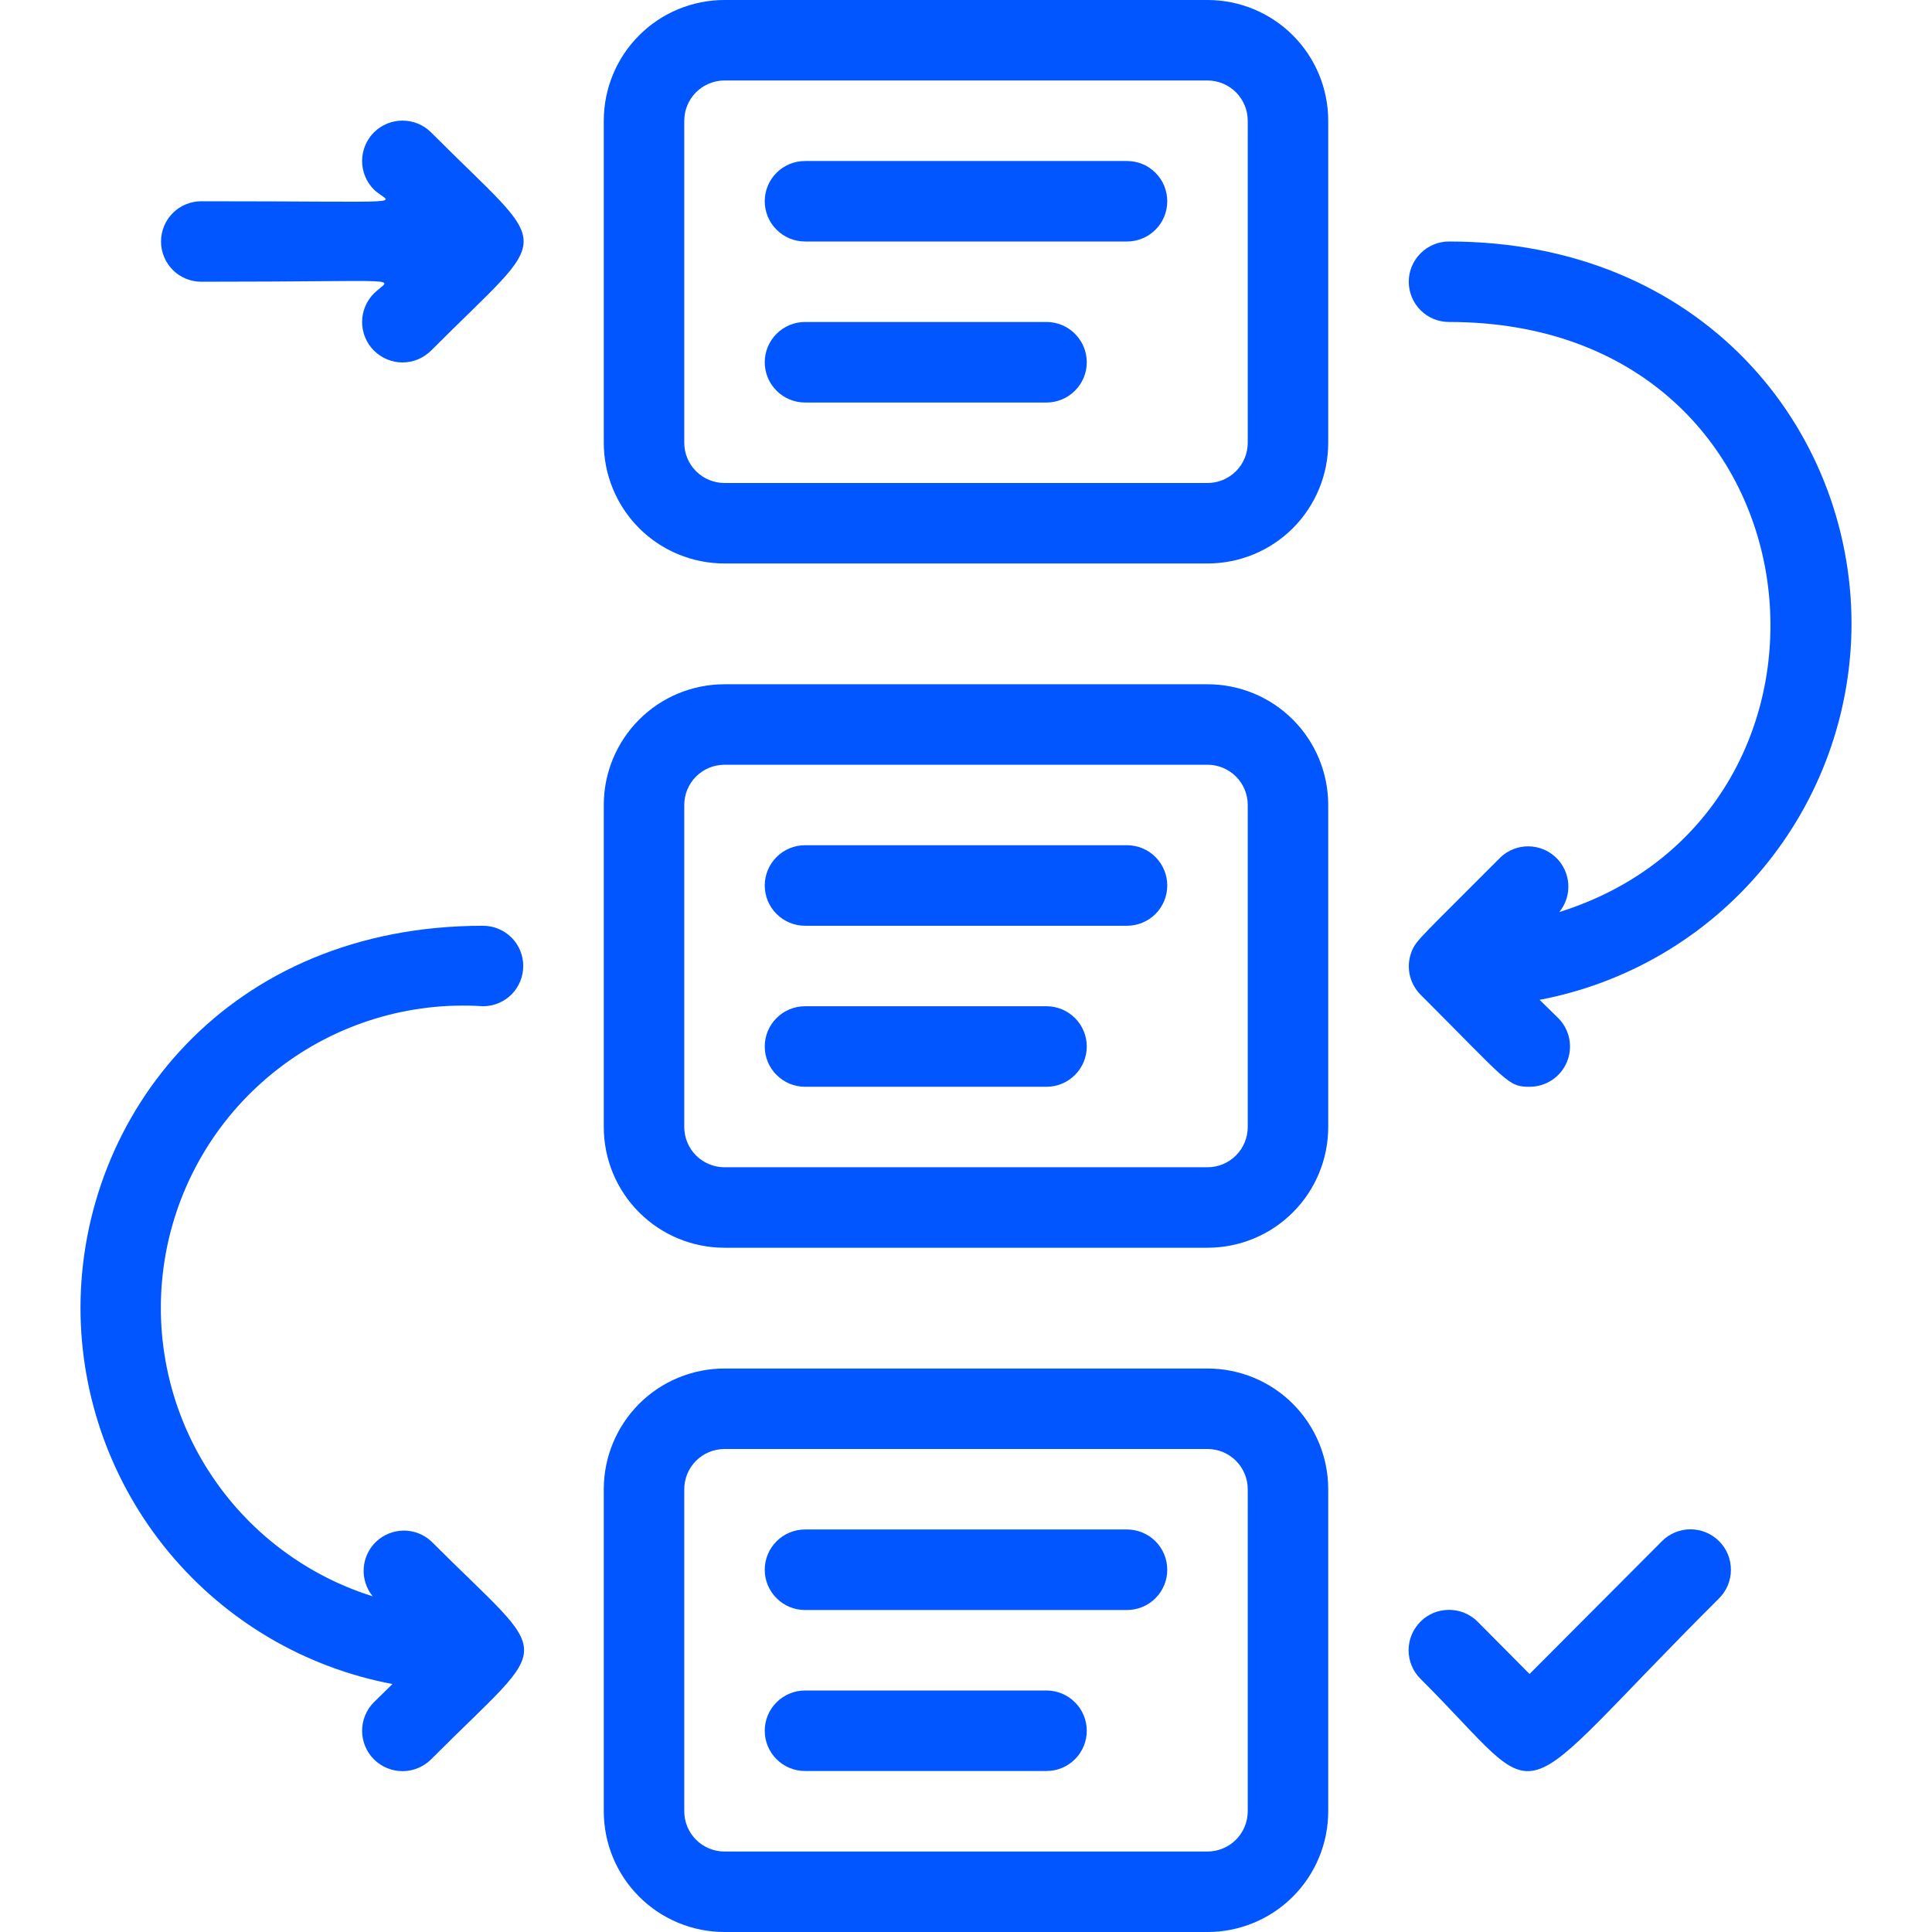 <svg width="35" height="35" viewBox="0 0 35 35" fill="none" xmlns="http://www.w3.org/2000/svg">
<path d="M21.875 0H13.125C12.545 0 11.988 0.23 11.578 0.641C11.168 1.051 10.938 1.607 10.938 2.188V8.021C10.938 8.601 11.168 9.157 11.578 9.568C11.988 9.978 12.545 10.208 13.125 10.208H21.875C22.455 10.208 23.012 9.978 23.422 9.568C23.832 9.157 24.062 8.601 24.062 8.021V2.188C24.062 1.607 23.832 1.051 23.422 0.641C23.012 0.23 22.455 0 21.875 0ZM22.604 8.021C22.604 8.214 22.527 8.4 22.391 8.536C22.254 8.673 22.068 8.75 21.875 8.75H13.125C12.932 8.75 12.746 8.673 12.609 8.536C12.473 8.4 12.396 8.214 12.396 8.021V2.188C12.396 1.994 12.473 1.809 12.609 1.672C12.746 1.535 12.932 1.458 13.125 1.458H21.875C22.068 1.458 22.254 1.535 22.391 1.672C22.527 1.809 22.604 1.994 22.604 2.188V8.021Z" fill="#0156FF"/>
<path d="M21.875 12.396H13.125C12.545 12.396 11.988 12.626 11.578 13.037C11.168 13.447 10.938 14.003 10.938 14.583V20.417C10.938 20.997 11.168 21.553 11.578 21.963C11.988 22.374 12.545 22.604 13.125 22.604H21.875C22.455 22.604 23.012 22.374 23.422 21.963C23.832 21.553 24.062 20.997 24.062 20.417V14.583C24.062 14.003 23.832 13.447 23.422 13.037C23.012 12.626 22.455 12.396 21.875 12.396ZM22.604 20.417C22.604 20.61 22.527 20.796 22.391 20.932C22.254 21.069 22.068 21.146 21.875 21.146H13.125C12.932 21.146 12.746 21.069 12.609 20.932C12.473 20.796 12.396 20.61 12.396 20.417V14.583C12.396 14.39 12.473 14.204 12.609 14.068C12.746 13.931 12.932 13.854 13.125 13.854H21.875C22.068 13.854 22.254 13.931 22.391 14.068C22.527 14.204 22.604 14.39 22.604 14.583V20.417Z" fill="#0156FF"/>
<path d="M21.875 24.792H13.125C12.545 24.792 11.988 25.022 11.578 25.432C11.168 25.843 10.938 26.399 10.938 26.979V32.812C10.938 33.393 11.168 33.949 11.578 34.359C11.988 34.77 12.545 35 13.125 35H21.875C22.455 35 23.012 34.77 23.422 34.359C23.832 33.949 24.062 33.393 24.062 32.812V26.979C24.062 26.399 23.832 25.843 23.422 25.432C23.012 25.022 22.455 24.792 21.875 24.792ZM22.604 32.812C22.604 33.006 22.527 33.191 22.391 33.328C22.254 33.465 22.068 33.542 21.875 33.542H13.125C12.932 33.542 12.746 33.465 12.609 33.328C12.473 33.191 12.396 33.006 12.396 32.812V26.979C12.396 26.786 12.473 26.6 12.609 26.464C12.746 26.327 12.932 26.25 13.125 26.25H21.875C22.068 26.25 22.254 26.327 22.391 26.464C22.527 26.6 22.604 26.786 22.604 26.979V32.812Z" fill="#0156FF"/>
<path d="M26.25 4.375C26.057 4.375 25.871 4.452 25.735 4.589C25.598 4.725 25.521 4.911 25.521 5.104C25.521 5.298 25.598 5.483 25.735 5.62C25.871 5.757 26.057 5.833 26.25 5.833C33.163 5.833 34.038 14.707 28.248 16.523C28.365 16.38 28.423 16.199 28.411 16.015C28.399 15.831 28.318 15.658 28.184 15.531C28.05 15.405 27.873 15.334 27.689 15.332C27.505 15.331 27.327 15.399 27.191 15.524C25.791 16.931 25.66 17.026 25.579 17.223C25.523 17.356 25.508 17.502 25.535 17.643C25.563 17.785 25.631 17.915 25.733 18.018C27.322 19.607 27.315 19.688 27.709 19.688C27.853 19.688 27.995 19.646 28.116 19.566C28.236 19.486 28.331 19.372 28.386 19.238C28.442 19.104 28.456 18.957 28.428 18.815C28.399 18.673 28.329 18.543 28.226 18.441L27.891 18.113C29.478 17.812 30.911 16.968 31.942 15.725C32.974 14.481 33.539 12.917 33.542 11.302C33.542 7.758 30.829 4.375 26.25 4.375Z" fill="#0156FF"/>
<path d="M8.75 18.229C8.944 18.229 9.129 18.152 9.266 18.016C9.403 17.879 9.479 17.693 9.479 17.5C9.479 17.307 9.403 17.121 9.266 16.984C9.129 16.848 8.944 16.771 8.75 16.771C4.127 16.771 1.458 20.198 1.458 23.698C1.461 25.313 2.027 26.877 3.058 28.12C4.09 29.364 5.522 30.208 7.11 30.508L6.774 30.837C6.637 30.974 6.56 31.16 6.56 31.354C6.56 31.548 6.637 31.735 6.774 31.872C6.911 32.009 7.098 32.086 7.292 32.086C7.486 32.086 7.672 32.009 7.81 31.872C10.055 29.619 10.055 30.166 7.81 27.92C7.674 27.795 7.496 27.727 7.311 27.728C7.127 27.73 6.95 27.801 6.816 27.927C6.682 28.054 6.601 28.227 6.589 28.41C6.577 28.595 6.636 28.776 6.752 28.919C5.474 28.518 4.387 27.663 3.696 26.514C3.006 25.366 2.761 24.004 3.007 22.687C3.253 21.37 3.974 20.189 5.032 19.368C6.09 18.546 7.413 18.141 8.75 18.229Z" fill="#0156FF"/>
<path d="M30.108 27.92L27.709 30.326L26.768 29.378C26.7 29.31 26.619 29.256 26.53 29.219C26.442 29.183 26.346 29.164 26.25 29.164C26.154 29.164 26.059 29.183 25.97 29.219C25.881 29.256 25.8 29.31 25.733 29.378C25.665 29.446 25.611 29.527 25.574 29.616C25.537 29.704 25.518 29.8 25.518 29.896C25.518 29.992 25.537 30.087 25.574 30.176C25.611 30.265 25.665 30.346 25.733 30.413C28.131 32.805 27.191 32.893 31.143 28.955C31.211 28.887 31.265 28.806 31.302 28.718C31.338 28.629 31.357 28.534 31.357 28.438C31.357 28.341 31.338 28.246 31.302 28.157C31.265 28.069 31.211 27.988 31.143 27.92C31.075 27.852 30.994 27.798 30.905 27.761C30.817 27.724 30.721 27.705 30.625 27.705C30.529 27.705 30.434 27.724 30.345 27.761C30.256 27.798 30.175 27.852 30.108 27.92Z" fill="#0156FF"/>
<path d="M7.81 2.399C7.742 2.331 7.661 2.277 7.572 2.24C7.483 2.204 7.388 2.185 7.292 2.185C7.196 2.185 7.101 2.204 7.012 2.24C6.923 2.277 6.842 2.331 6.774 2.399C6.637 2.536 6.56 2.723 6.56 2.917C6.56 3.111 6.637 3.297 6.774 3.434C7.066 3.719 7.664 3.646 3.646 3.646C3.453 3.646 3.267 3.723 3.131 3.859C2.994 3.996 2.917 4.182 2.917 4.375C2.917 4.568 2.994 4.754 3.131 4.891C3.267 5.027 3.453 5.104 3.646 5.104C7.503 5.104 7.081 5.009 6.774 5.316C6.637 5.453 6.56 5.639 6.56 5.833C6.56 6.028 6.637 6.214 6.774 6.351C6.912 6.488 7.098 6.566 7.292 6.566C7.486 6.566 7.672 6.488 7.81 6.351C10.048 4.105 10.041 4.638 7.81 2.399Z" fill="#0156FF"/>
<path d="M20.417 2.917H14.584C14.39 2.917 14.205 2.993 14.068 3.13C13.931 3.267 13.854 3.452 13.854 3.646C13.854 3.839 13.931 4.025 14.068 4.161C14.205 4.298 14.39 4.375 14.584 4.375H20.417C20.61 4.375 20.796 4.298 20.933 4.161C21.069 4.025 21.146 3.839 21.146 3.646C21.146 3.452 21.069 3.267 20.933 3.13C20.796 2.993 20.61 2.917 20.417 2.917Z" fill="#0156FF"/>
<path d="M18.959 5.833H14.584C14.39 5.833 14.205 5.91 14.068 6.047C13.931 6.184 13.854 6.369 13.854 6.563C13.854 6.756 13.931 6.941 14.068 7.078C14.205 7.215 14.39 7.292 14.584 7.292H18.959C19.152 7.292 19.337 7.215 19.474 7.078C19.611 6.941 19.688 6.756 19.688 6.563C19.688 6.369 19.611 6.184 19.474 6.047C19.337 5.91 19.152 5.833 18.959 5.833Z" fill="#0156FF"/>
<path d="M20.417 15.312H14.584C14.39 15.312 14.205 15.389 14.068 15.526C13.931 15.663 13.854 15.848 13.854 16.042C13.854 16.235 13.931 16.421 14.068 16.557C14.205 16.694 14.39 16.771 14.584 16.771H20.417C20.61 16.771 20.796 16.694 20.933 16.557C21.069 16.421 21.146 16.235 21.146 16.042C21.146 15.848 21.069 15.663 20.933 15.526C20.796 15.389 20.61 15.312 20.417 15.312Z" fill="#0156FF"/>
<path d="M18.959 18.229H14.584C14.39 18.229 14.205 18.306 14.068 18.443C13.931 18.579 13.854 18.765 13.854 18.958C13.854 19.152 13.931 19.337 14.068 19.474C14.205 19.611 14.39 19.688 14.584 19.688H18.959C19.152 19.688 19.337 19.611 19.474 19.474C19.611 19.337 19.688 19.152 19.688 18.958C19.688 18.765 19.611 18.579 19.474 18.443C19.337 18.306 19.152 18.229 18.959 18.229Z" fill="#0156FF"/>
<path d="M20.417 27.708H14.584C14.39 27.708 14.205 27.785 14.068 27.922C13.931 28.059 13.854 28.244 13.854 28.438C13.854 28.631 13.931 28.816 14.068 28.953C14.205 29.09 14.39 29.167 14.584 29.167H20.417C20.61 29.167 20.796 29.09 20.933 28.953C21.069 28.816 21.146 28.631 21.146 28.438C21.146 28.244 21.069 28.059 20.933 27.922C20.796 27.785 20.61 27.708 20.417 27.708Z" fill="#0156FF"/>
<path d="M18.959 30.625H14.584C14.39 30.625 14.205 30.702 14.068 30.839C13.931 30.975 13.854 31.161 13.854 31.354C13.854 31.548 13.931 31.733 14.068 31.87C14.205 32.007 14.39 32.083 14.584 32.083H18.959C19.152 32.083 19.337 32.007 19.474 31.87C19.611 31.733 19.688 31.548 19.688 31.354C19.688 31.161 19.611 30.975 19.474 30.839C19.337 30.702 19.152 30.625 18.959 30.625Z" fill="#0156FF"/>
</svg>
